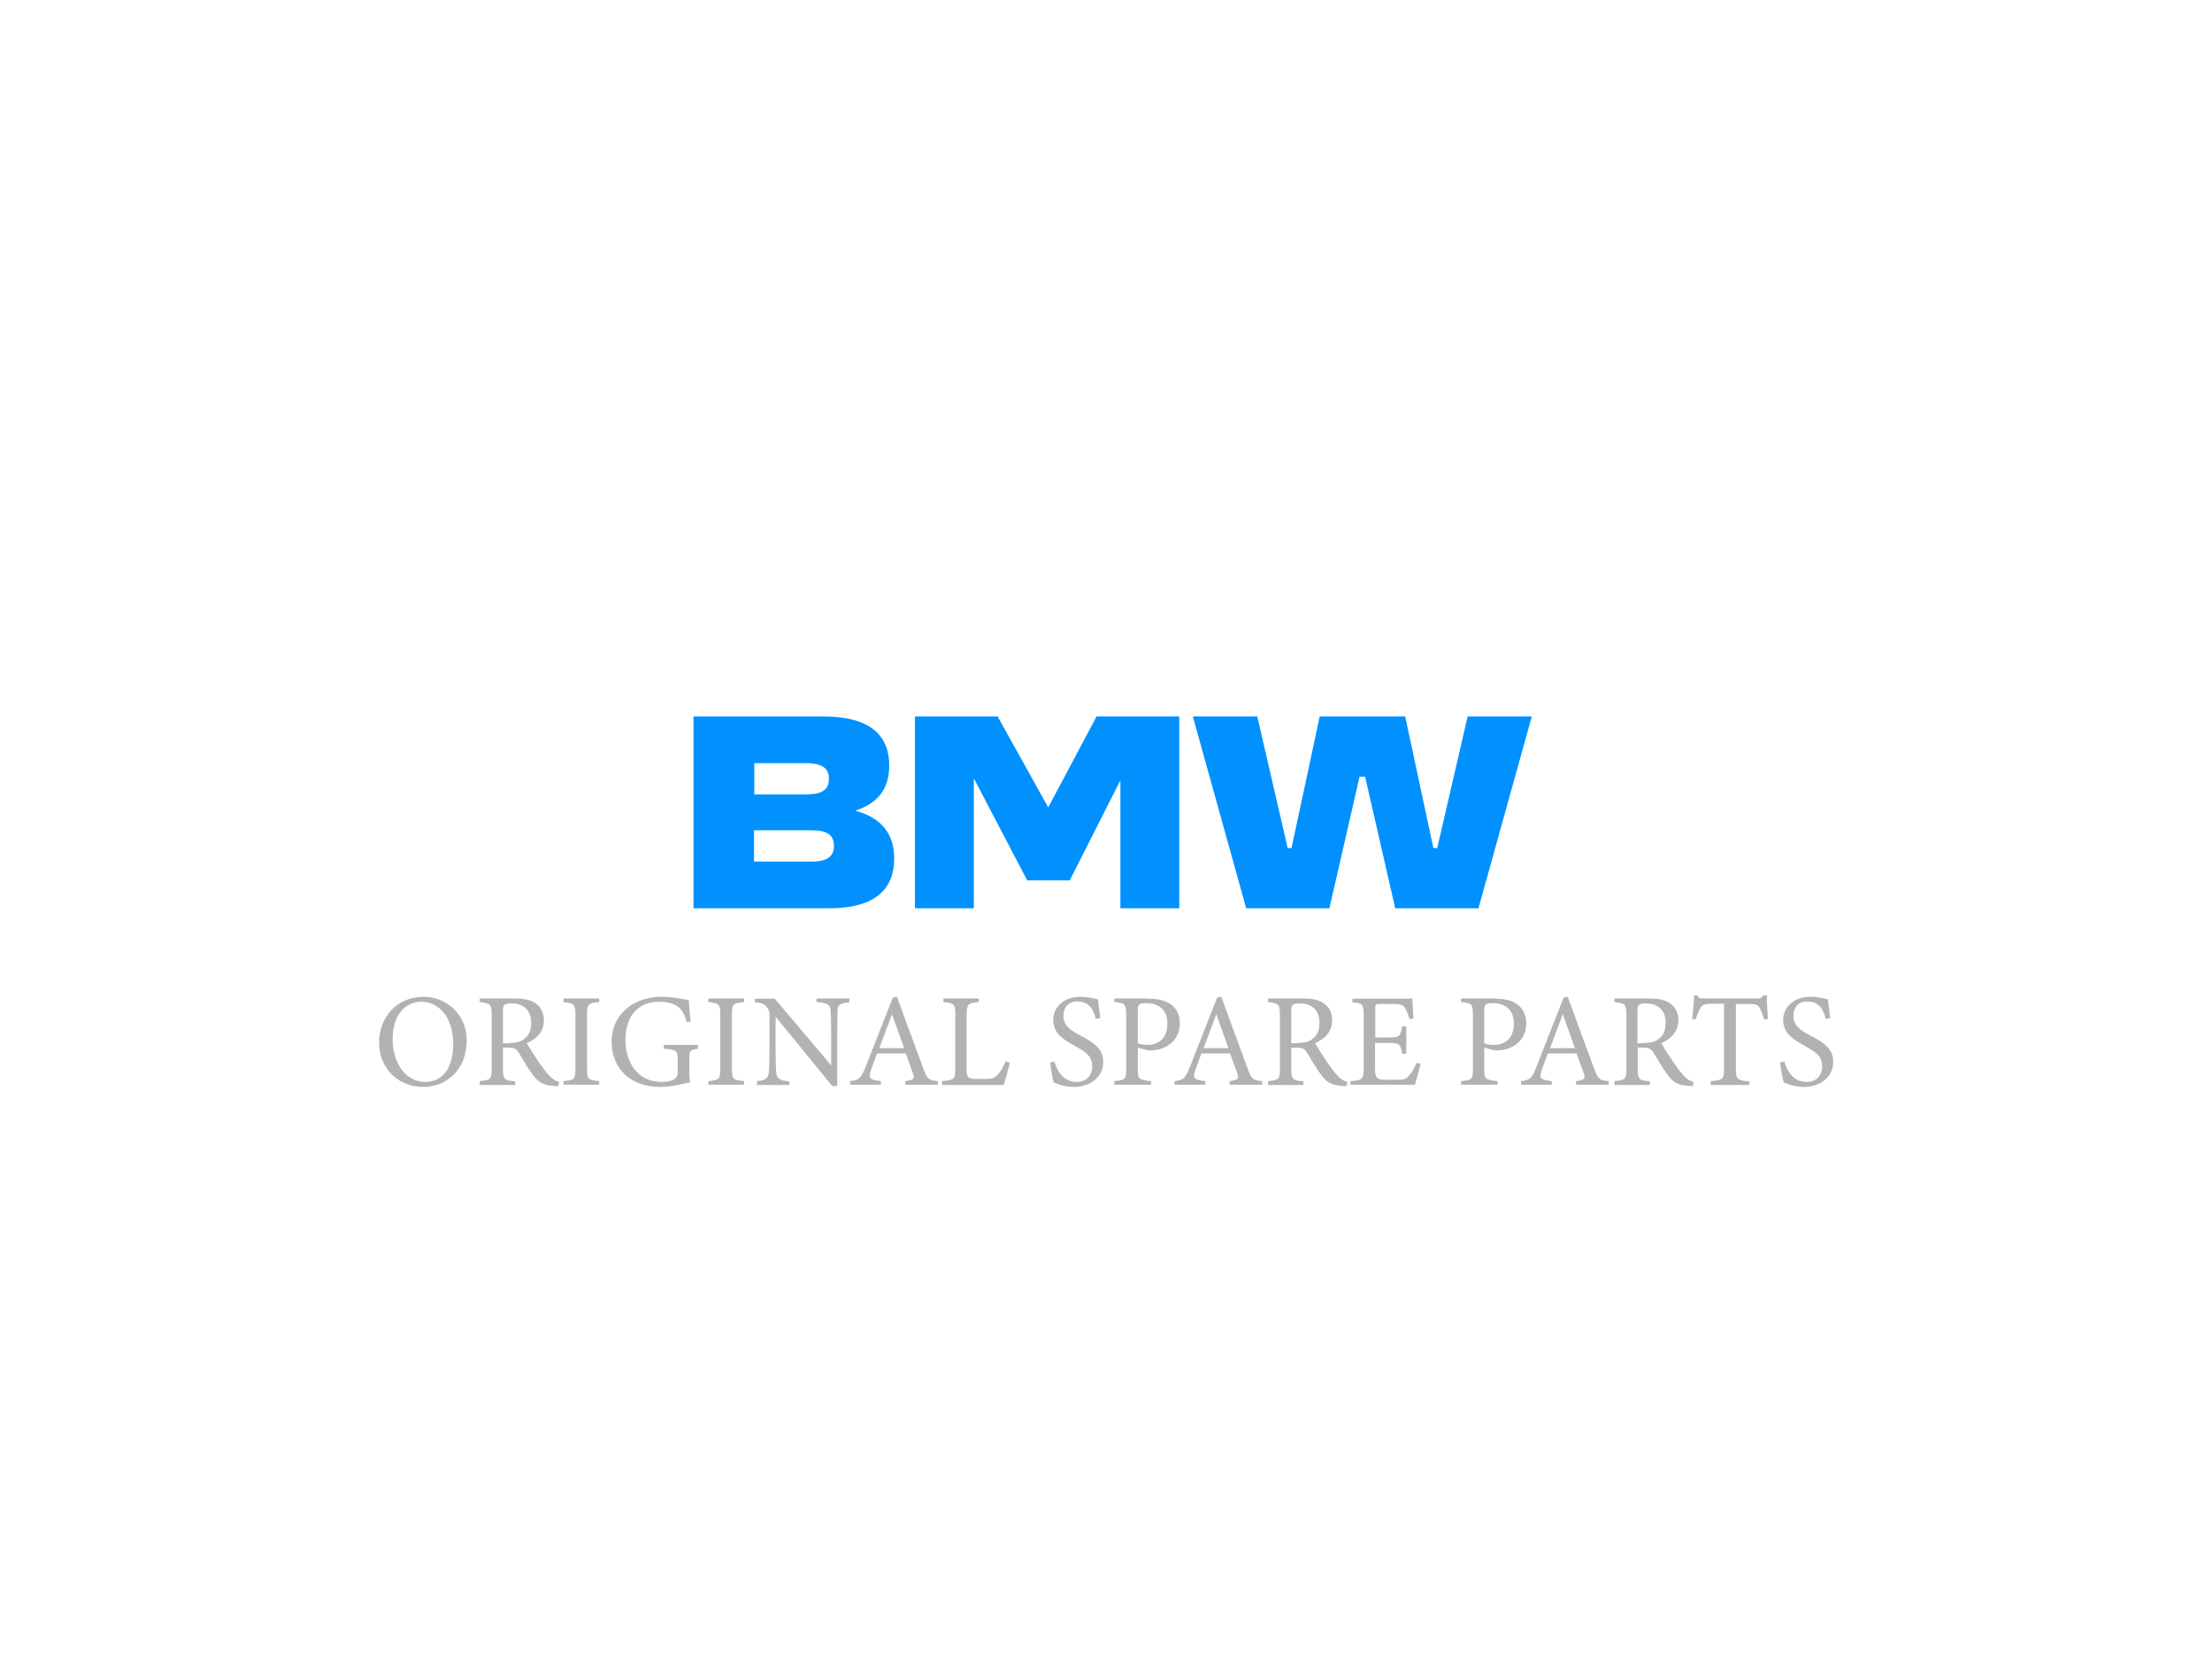 <?xml version="1.0" encoding="UTF-8"?>
<svg xmlns="http://www.w3.org/2000/svg" xmlns:xlink="http://www.w3.org/1999/xlink" width="400px" height="300px" viewBox="0 0 400 300" version="1.1">
<g id="surface1">
<path style=" stroke:none;fill-rule:nonzero;fill:rgb(0%,56.863%,100%);fill-opacity:1;" d="M 125.449 129.551 L 148.801 129.551 C 156.75 129.551 160.801 132.5 160.801 138.449 C 160.801 142.602 158.801 145.25 154.648 146.602 C 159.352 147.852 161.699 150.75 161.699 155.25 C 161.699 160.699 158.352 164.25 149.949 164.25 L 125.398 164.25 L 125.398 129.551 Z M 145.75 143.648 C 148.852 143.648 149.898 142.699 149.898 140.801 C 149.898 139 148.75 138 145.75 138 L 136.398 138 L 136.398 143.648 Z M 146.852 155.801 C 149.699 155.801 150.801 154.75 150.801 153 C 150.801 151.102 149.75 150.148 146.852 150.148 L 136.352 150.148 L 136.352 155.801 Z M 146.852 155.801 "/>
<path style=" stroke:none;fill-rule:nonzero;fill:rgb(0%,56.863%,100%);fill-opacity:1;" d="M 165.449 129.551 L 180.398 129.551 L 189.551 146 L 198.301 129.551 L 213.25 129.551 L 213.25 164.25 L 202.602 164.25 L 202.602 141.102 L 193.449 159.199 L 185.75 159.199 L 176.102 140.75 L 176.102 164.25 L 165.449 164.25 Z M 165.449 129.551 "/>
<path style=" stroke:none;fill-rule:nonzero;fill:rgb(0%,56.863%,100%);fill-opacity:1;" d="M 227.352 129.551 L 232.852 153.352 L 233.551 153.352 L 238.648 129.551 L 254.102 129.551 L 259.199 153.352 L 259.898 153.352 L 265.398 129.551 L 277 129.551 L 267.352 164.25 L 252.301 164.25 L 246.852 140.449 L 245.852 140.449 L 240.398 164.25 L 225.352 164.25 L 215.699 129.551 Z M 227.352 129.551 "/>
<path style=" stroke:none;fill-rule:nonzero;fill:rgb(69.804%,69.804%,69.804%);fill-opacity:1;" d="M 76.602 180.25 C 80.699 180.25 84.398 183.398 84.398 188.148 C 84.398 193.301 80.898 196.551 76.5 196.551 C 71.898 196.551 68.551 193.051 68.551 188.551 C 68.5 184.25 71.551 180.25 76.602 180.25 Z M 76.148 181.148 C 73.449 181.148 71 183.398 71 187.898 C 71 192.352 73.449 195.648 76.852 195.648 C 79.75 195.648 81.949 193.5 81.949 188.852 C 81.949 183.801 79.301 181.148 76.148 181.148 Z M 76.148 181.148 "/>
<path style=" stroke:none;fill-rule:nonzero;fill:rgb(69.804%,69.804%,69.804%);fill-opacity:1;" d="M 100.949 196.398 C 100.648 196.398 100.352 196.398 100.051 196.352 C 98.301 196.25 97.352 195.75 96.301 194.301 C 95.398 193.102 94.551 191.551 93.801 190.352 C 93.301 189.602 93 189.449 91.801 189.449 L 90.949 189.449 L 90.949 193.199 C 90.949 195.25 91.199 195.352 93.148 195.551 L 93.148 196.199 L 86.75 196.199 L 86.75 195.5 C 88.75 195.301 88.898 195.199 88.898 193.148 L 88.898 183.551 C 88.898 181.5 88.648 181.449 86.75 181.199 L 86.75 180.551 L 92.852 180.551 C 94.602 180.551 95.801 180.75 96.699 181.352 C 97.699 181.949 98.352 183.051 98.352 184.5 C 98.352 186.551 97.051 187.852 95.25 188.648 C 95.699 189.398 96.699 191 97.449 192.102 C 98.352 193.352 98.801 193.949 99.352 194.551 C 100 195.25 100.551 195.5 101.102 195.648 Z M 92.102 188.602 C 93.352 188.602 94.148 188.398 94.75 187.898 C 95.699 187.199 96.051 186.25 96.051 184.949 C 96.051 182.398 94.352 181.449 92.5 181.449 C 91.801 181.449 91.398 181.551 91.25 181.699 C 91.051 181.852 90.949 182.102 90.949 182.75 L 90.949 188.648 L 92.102 188.648 Z M 92.102 188.602 "/>
<path style=" stroke:none;fill-rule:nonzero;fill:rgb(69.804%,69.804%,69.804%);fill-opacity:1;" d="M 101.898 196.199 L 101.898 195.5 C 103.852 195.301 104.051 195.199 104.051 193.148 L 104.051 183.602 C 104.051 181.551 103.852 181.449 101.898 181.199 L 101.898 180.551 L 108.352 180.551 L 108.352 181.199 C 106.352 181.398 106.148 181.5 106.148 183.602 L 106.148 193.148 C 106.148 195.199 106.352 195.301 108.352 195.5 L 108.352 196.148 L 101.898 196.148 Z M 101.898 196.199 "/>
<path style=" stroke:none;fill-rule:nonzero;fill:rgb(69.804%,69.804%,69.804%);fill-opacity:1;" d="M 126.25 189.648 C 124.75 189.852 124.648 190 124.648 191.398 L 124.648 193.398 C 124.648 194.25 124.648 195.051 124.801 195.699 C 123.301 196.051 121.352 196.551 119.352 196.551 C 113.898 196.551 110.602 193.148 110.602 188.352 C 110.602 183.301 114.75 180.25 119.551 180.25 C 122 180.25 123.801 180.75 124.551 180.852 C 124.602 181.75 124.699 183.199 124.898 184.699 L 124.199 184.852 C 123.602 182.801 122.949 181.949 121.398 181.449 C 120.852 181.25 119.852 181.148 119.148 181.148 C 115.5 181.148 113.102 183.648 113.102 188.051 C 113.102 191.852 115.051 195.648 119.699 195.648 C 120.5 195.648 121.25 195.5 121.75 195.25 C 122.25 194.949 122.551 194.699 122.551 193.699 L 122.551 191.75 C 122.551 190 122.352 189.801 120.051 189.648 L 120.051 188.949 L 126.199 188.949 L 126.199 189.648 Z M 126.25 189.648 "/>
<path style=" stroke:none;fill-rule:nonzero;fill:rgb(69.804%,69.804%,69.804%);fill-opacity:1;" d="M 128.102 196.199 L 128.102 195.5 C 130.051 195.301 130.25 195.199 130.25 193.148 L 130.25 183.602 C 130.25 181.551 130.051 181.449 128.102 181.199 L 128.102 180.551 L 134.551 180.551 L 134.551 181.199 C 132.551 181.398 132.352 181.5 132.352 183.602 L 132.352 193.148 C 132.352 195.199 132.551 195.301 134.551 195.5 L 134.551 196.148 L 128.102 196.148 Z M 128.102 196.199 "/>
<path style=" stroke:none;fill-rule:nonzero;fill:rgb(69.804%,69.804%,69.804%);fill-opacity:1;" d="M 153.551 181.25 C 152 181.398 151.5 181.648 151.449 182.75 C 151.449 183.5 151.398 184.551 151.398 186.75 L 151.398 196.398 L 150.5 196.398 L 140.25 183.852 L 140.25 189.852 C 140.25 192 140.301 193.102 140.352 193.801 C 140.398 195 141 195.398 142.75 195.551 L 142.75 196.199 L 136.898 196.199 L 136.898 195.5 C 138.398 195.398 138.949 195 139.051 193.852 C 139.102 193.102 139.148 192 139.148 189.801 L 139.148 183.699 C 139.148 183.051 139.102 182.648 138.648 182.102 C 138.199 181.5 137.699 181.352 136.5 181.25 L 136.5 180.602 L 140.102 180.602 L 150.301 192.648 L 150.301 186.75 C 150.301 184.5 150.25 183.5 150.199 182.75 C 150.148 181.648 149.602 181.352 147.648 181.199 L 147.648 180.551 L 153.602 180.551 L 153.602 181.25 Z M 153.551 181.25 "/>
<path style=" stroke:none;fill-rule:nonzero;fill:rgb(69.804%,69.804%,69.804%);fill-opacity:1;" d="M 163.699 196.199 L 163.699 195.5 C 165.25 195.301 165.449 195.051 165.102 194.148 C 164.801 193.199 164.301 192 163.801 190.5 L 158.602 190.5 C 158.199 191.602 157.852 192.5 157.5 193.5 C 156.949 195.051 157.301 195.25 159.301 195.5 L 159.301 196.148 L 153.75 196.148 L 153.75 195.5 C 155.25 195.301 155.648 195.148 156.5 193 L 161.449 180.398 L 162.199 180.25 C 163.699 184.352 165.352 188.898 166.898 193.051 C 167.648 195.148 167.898 195.352 169.602 195.5 L 169.602 196.148 L 163.699 196.148 Z M 161.301 183.398 C 160.551 185.449 159.699 187.648 159 189.551 L 163.5 189.551 Z M 161.301 183.398 "/>
<path style=" stroke:none;fill-rule:nonzero;fill:rgb(69.804%,69.804%,69.804%);fill-opacity:1;" d="M 182.602 192.199 C 182.449 192.949 181.75 195.449 181.5 196.199 L 170.352 196.199 L 170.352 195.5 C 172.551 195.301 172.75 195.148 172.75 193.102 L 172.75 183.551 C 172.75 181.5 172.5 181.398 170.602 181.199 L 170.602 180.551 L 177 180.551 L 177 181.199 C 175.102 181.398 174.801 181.5 174.801 183.551 L 174.801 193.301 C 174.801 194.75 175 195.102 176.352 195.102 C 176.352 195.102 178.102 195.102 178.25 195.102 C 179.449 195.102 179.852 194.949 180.398 194.352 C 181 193.75 181.5 192.75 181.852 191.898 Z M 182.602 192.199 "/>
<path style=" stroke:none;fill-rule:nonzero;fill:rgb(69.804%,69.804%,69.804%);fill-opacity:1;" d="M 198.148 184.25 C 197.75 182.648 197.051 181.102 194.801 181.102 C 192.949 181.102 192.301 182.449 192.301 183.699 C 192.301 185.352 193.352 186.199 195.352 187.25 C 198.25 188.75 199.5 189.852 199.5 192.102 C 199.5 194.602 197.301 196.551 194.199 196.551 C 192.75 196.551 191.5 196.148 190.551 195.75 C 190.352 195.102 190.051 193.449 189.898 192.148 L 190.648 191.949 C 191.148 193.551 192.199 195.648 194.699 195.648 C 196.449 195.648 197.5 194.449 197.5 192.898 C 197.5 191.051 196.5 190.301 194.398 189.148 C 191.898 187.801 190.449 186.648 190.449 184.398 C 190.449 182.25 192.25 180.25 195.398 180.25 C 196.75 180.25 198.051 180.602 198.551 180.699 C 198.648 181.551 198.75 182.5 198.949 184.102 Z M 198.148 184.25 "/>
<path style=" stroke:none;fill-rule:nonzero;fill:rgb(69.804%,69.804%,69.804%);fill-opacity:1;" d="M 207.699 180.602 C 209.398 180.602 210.75 180.898 211.75 181.648 C 212.699 182.352 213.352 183.449 213.352 185.051 C 213.352 188.551 210.352 189.949 208.051 189.949 C 207.801 189.949 207.551 189.949 207.398 189.898 L 205.75 189.449 L 205.75 193.199 C 205.75 195.199 205.898 195.25 208.148 195.5 L 208.148 196.148 L 201.5 196.148 L 201.5 195.5 C 203.551 195.301 203.648 195.148 203.648 193.148 L 203.648 183.602 C 203.648 181.449 203.398 181.398 201.5 181.199 L 201.5 180.551 L 207.699 180.551 Z M 205.75 188.648 C 206.051 188.801 206.699 188.949 207.5 188.949 C 209.102 188.949 211.102 188.148 211.102 185.102 C 211.102 182.449 209.352 181.398 207.352 181.398 C 206.648 181.398 206.148 181.5 206 181.699 C 205.801 181.852 205.75 182.148 205.75 182.801 Z M 205.75 188.648 "/>
<path style=" stroke:none;fill-rule:nonzero;fill:rgb(69.804%,69.804%,69.804%);fill-opacity:1;" d="M 222.352 196.199 L 222.352 195.5 C 223.898 195.301 224.102 195.051 223.75 194.148 C 223.449 193.199 222.949 192 222.449 190.5 L 217.25 190.5 C 216.852 191.602 216.5 192.5 216.148 193.5 C 215.602 195.051 215.949 195.25 217.949 195.5 L 217.949 196.148 L 212.398 196.148 L 212.398 195.5 C 213.898 195.301 214.301 195.148 215.148 193 L 220.102 180.398 L 220.852 180.25 C 222.352 184.352 224 188.898 225.551 193.051 C 226.301 195.148 226.551 195.352 228.25 195.5 L 228.25 196.148 L 222.352 196.148 Z M 219.949 183.398 C 219.199 185.449 218.352 187.648 217.648 189.551 L 222.148 189.551 Z M 219.949 183.398 "/>
<path style=" stroke:none;fill-rule:nonzero;fill:rgb(69.804%,69.804%,69.804%);fill-opacity:1;" d="M 243.5 196.398 C 243.199 196.398 242.898 196.398 242.602 196.352 C 240.852 196.25 239.898 195.75 238.852 194.301 C 237.949 193.102 237.102 191.551 236.352 190.352 C 235.852 189.602 235.551 189.449 234.352 189.449 L 233.5 189.449 L 233.5 193.199 C 233.5 195.25 233.75 195.352 235.699 195.551 L 235.699 196.199 L 229.301 196.199 L 229.301 195.5 C 231.301 195.301 231.449 195.199 231.449 193.148 L 231.449 183.551 C 231.449 181.5 231.199 181.449 229.301 181.199 L 229.301 180.551 L 235.398 180.551 C 237.148 180.551 238.352 180.75 239.25 181.352 C 240.25 181.949 240.898 183.051 240.898 184.5 C 240.898 186.551 239.602 187.852 237.801 188.648 C 238.25 189.398 239.25 191 240 192.102 C 240.898 193.352 241.352 193.949 241.898 194.551 C 242.551 195.25 243.102 195.5 243.648 195.648 Z M 234.648 188.602 C 235.898 188.602 236.699 188.398 237.301 187.898 C 238.25 187.199 238.602 186.25 238.602 184.949 C 238.602 182.398 236.898 181.449 235.051 181.449 C 234.352 181.449 233.949 181.551 233.801 181.699 C 233.602 181.852 233.5 182.102 233.5 182.75 L 233.5 188.648 L 234.648 188.648 Z M 234.648 188.602 "/>
<path style=" stroke:none;fill-rule:nonzero;fill:rgb(69.804%,69.804%,69.804%);fill-opacity:1;" d="M 256.898 192.352 C 256.75 192.949 256.102 195.449 255.852 196.148 L 244.199 196.148 L 244.199 195.5 C 246.449 195.352 246.602 195.102 246.602 193.148 L 246.602 183.648 C 246.602 181.5 246.352 181.398 244.551 181.25 L 244.551 180.602 L 251.898 180.602 C 254.148 180.602 255.102 180.602 255.398 180.551 C 255.398 181.148 255.5 182.949 255.602 184.199 L 254.898 184.301 C 254.699 183.5 254.449 183 254.199 182.5 C 253.801 181.699 253.25 181.551 251.801 181.551 L 249.5 181.551 C 248.75 181.551 248.699 181.602 248.699 182.301 L 248.699 187.602 L 251.352 187.602 C 253.148 187.602 253.25 187.25 253.551 185.602 L 254.301 185.602 L 254.301 190.551 L 253.551 190.551 C 253.25 188.801 253.051 188.602 251.301 188.602 L 248.648 188.602 L 248.648 193.398 C 248.648 195.102 249.199 195.199 250.398 195.25 L 252.648 195.25 C 254.102 195.25 254.352 195.051 254.898 194.398 C 255.352 193.898 255.852 192.898 256.199 192.199 Z M 256.898 192.352 "/>
<path style=" stroke:none;fill-rule:nonzero;fill:rgb(69.804%,69.804%,69.804%);fill-opacity:1;" d="M 270.352 180.602 C 272.051 180.602 273.398 180.898 274.398 181.648 C 275.352 182.352 276 183.449 276 185.051 C 276 188.551 273 189.949 270.699 189.949 C 270.449 189.949 270.199 189.949 270.051 189.898 L 268.398 189.449 L 268.398 193.199 C 268.398 195.199 268.551 195.25 270.801 195.5 L 270.801 196.148 L 264.199 196.148 L 264.199 195.5 C 266.25 195.301 266.352 195.148 266.352 193.148 L 266.352 183.602 C 266.352 181.449 266.102 181.398 264.199 181.199 L 264.199 180.551 L 270.352 180.551 Z M 268.398 188.648 C 268.699 188.801 269.352 188.949 270.148 188.949 C 271.75 188.949 273.75 188.148 273.75 185.102 C 273.75 182.449 272 181.398 270 181.398 C 269.301 181.398 268.801 181.5 268.648 181.699 C 268.449 181.852 268.398 182.148 268.398 182.801 Z M 268.398 188.648 "/>
<path style=" stroke:none;fill-rule:nonzero;fill:rgb(69.804%,69.804%,69.804%);fill-opacity:1;" d="M 285 196.199 L 285 195.5 C 286.551 195.301 286.75 195.051 286.398 194.148 C 286.102 193.199 285.602 192 285.102 190.5 L 279.898 190.5 C 279.5 191.602 279.148 192.5 278.801 193.5 C 278.25 195.051 278.602 195.25 280.602 195.5 L 280.602 196.148 L 275.051 196.148 L 275.051 195.5 C 276.551 195.301 276.949 195.148 277.801 193 L 282.75 180.398 L 283.5 180.25 C 285 184.352 286.648 188.898 288.199 193.051 C 288.949 195.148 289.199 195.352 290.898 195.5 L 290.898 196.148 L 285 196.148 Z M 282.602 183.398 C 281.852 185.449 281 187.648 280.301 189.551 L 284.801 189.551 Z M 282.602 183.398 "/>
<path style=" stroke:none;fill-rule:nonzero;fill:rgb(69.804%,69.804%,69.804%);fill-opacity:1;" d="M 306.148 196.398 C 305.852 196.398 305.551 196.398 305.25 196.352 C 303.5 196.25 302.551 195.75 301.5 194.301 C 300.602 193.102 299.75 191.551 299 190.352 C 298.5 189.602 298.199 189.449 297 189.449 L 296.148 189.449 L 296.148 193.199 C 296.148 195.25 296.398 195.352 298.352 195.551 L 298.352 196.199 L 291.949 196.199 L 291.949 195.5 C 293.949 195.301 294.102 195.199 294.102 193.148 L 294.102 183.551 C 294.102 181.5 293.852 181.449 291.949 181.199 L 291.949 180.551 L 298 180.551 C 299.75 180.551 300.949 180.75 301.852 181.352 C 302.852 181.949 303.5 183.051 303.5 184.5 C 303.5 186.551 302.199 187.852 300.398 188.648 C 300.852 189.398 301.852 191 302.602 192.102 C 303.5 193.352 303.949 193.949 304.5 194.551 C 305.148 195.25 305.699 195.5 306.25 195.648 Z M 297.25 188.602 C 298.5 188.602 299.301 188.398 299.898 187.898 C 300.852 187.199 301.199 186.25 301.199 184.949 C 301.199 182.398 299.5 181.449 297.648 181.449 C 296.949 181.449 296.551 181.551 296.398 181.699 C 296.199 181.852 296.102 182.102 296.102 182.75 L 296.102 188.648 L 297.25 188.648 Z M 297.25 188.602 "/>
<path style=" stroke:none;fill-rule:nonzero;fill:rgb(69.804%,69.804%,69.804%);fill-opacity:1;" d="M 319 184.352 C 318.801 183.602 318.5 182.801 318.25 182.352 C 317.852 181.699 317.648 181.551 316.301 181.551 L 313.898 181.551 L 313.898 193.25 C 313.898 195.102 314.102 195.398 316.352 195.551 L 316.352 196.199 L 309.352 196.199 L 309.352 195.5 C 311.602 195.352 311.75 195.102 311.75 193.199 L 311.75 181.5 L 309.551 181.5 C 308.25 181.5 307.852 181.648 307.449 182.352 C 307.148 182.852 306.949 183.398 306.648 184.301 L 306 184.301 C 306.148 182.852 306.301 181.301 306.352 180 L 306.898 180 C 307.25 180.602 307.5 180.551 308.199 180.551 L 317.699 180.551 C 318.352 180.551 318.551 180.449 318.898 180 L 319.5 180 C 319.5 181.148 319.602 182.852 319.699 184.25 Z M 319 184.352 "/>
<path style=" stroke:none;fill-rule:nonzero;fill:rgb(69.804%,69.804%,69.804%);fill-opacity:1;" d="M 330.148 184.25 C 329.75 182.648 329.051 181.102 326.801 181.102 C 324.949 181.102 324.301 182.449 324.301 183.699 C 324.301 185.352 325.352 186.199 327.352 187.25 C 330.25 188.75 331.5 189.852 331.5 192.102 C 331.5 194.602 329.301 196.551 326.199 196.551 C 324.75 196.551 323.5 196.148 322.551 195.75 C 322.352 195.102 322.051 193.449 321.898 192.148 L 322.648 191.949 C 323.148 193.551 324.199 195.648 326.699 195.648 C 328.449 195.648 329.5 194.449 329.5 192.898 C 329.5 191.051 328.5 190.301 326.398 189.148 C 323.898 187.801 322.449 186.648 322.449 184.398 C 322.449 182.25 324.25 180.25 327.398 180.25 C 328.75 180.25 330.051 180.602 330.551 180.699 C 330.648 181.551 330.75 182.5 330.949 184.102 Z M 330.148 184.25 "/>
</g>
</svg>
